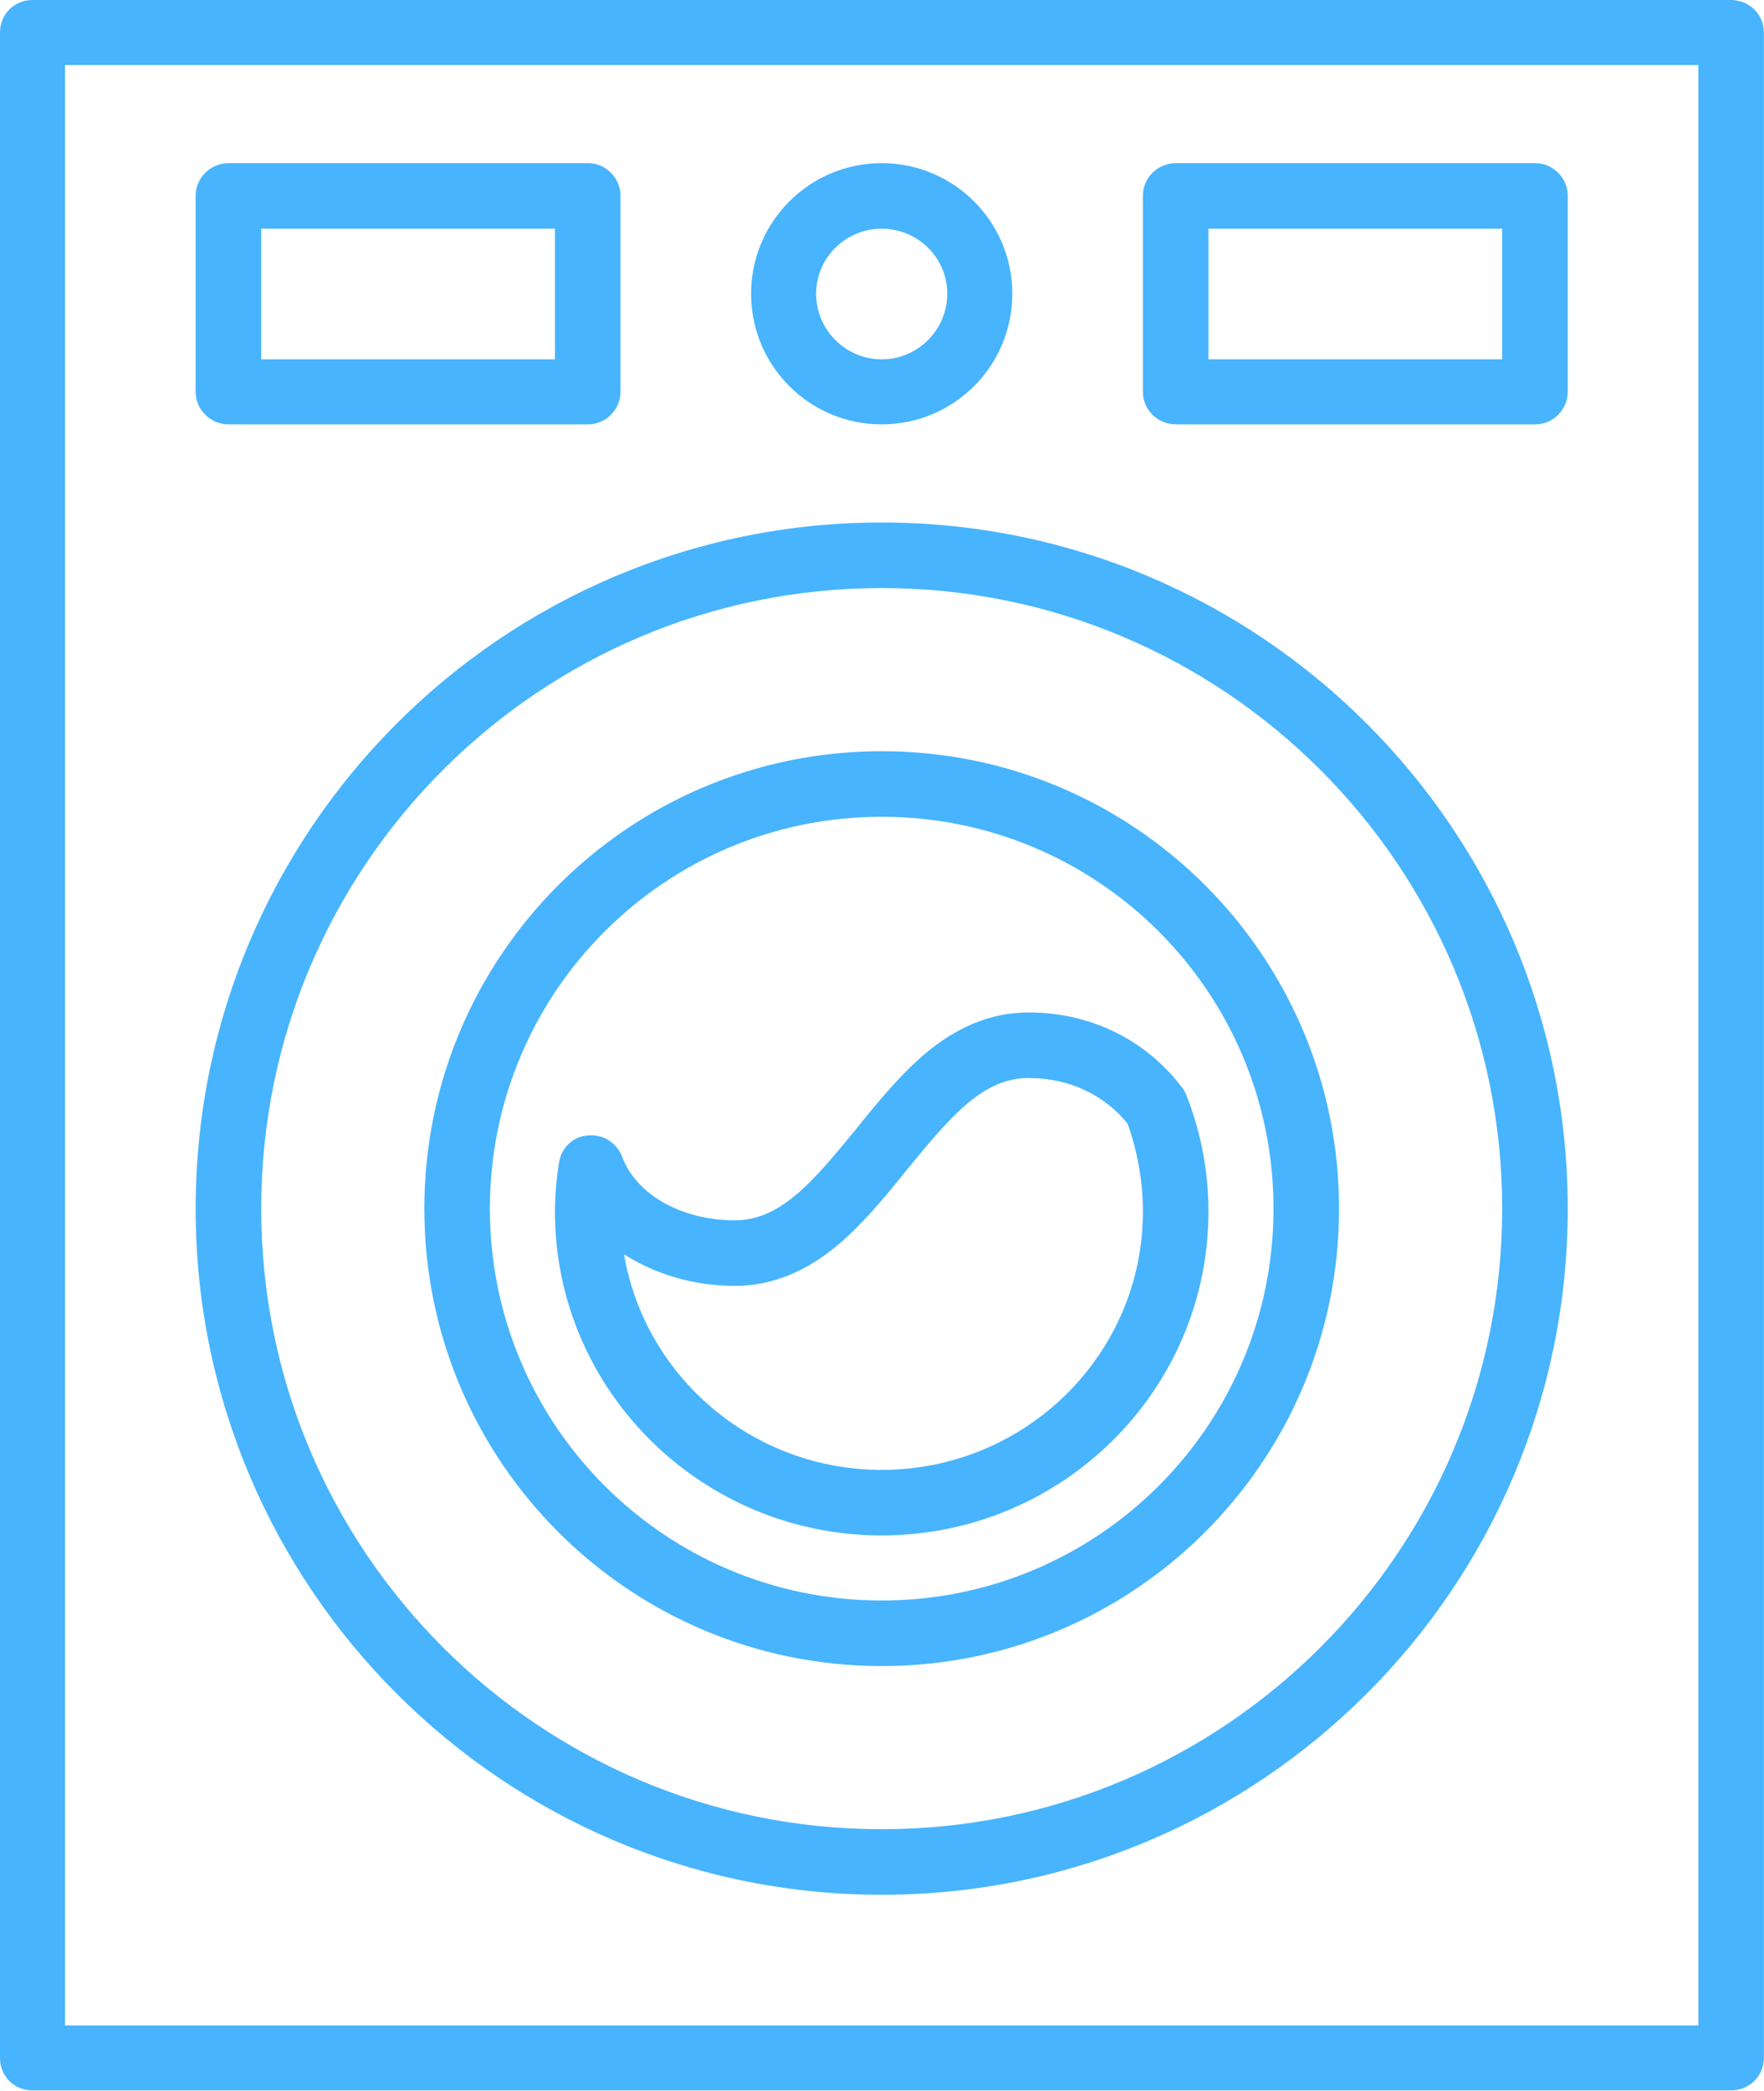 <svg xmlns:xlink="http://www.w3.org/1999/xlink" xmlns="http://www.w3.org/2000/svg" fill="none" viewBox="0 0 34.712 41.14" height="41.14" width="34.712">
	<desc>
			Created with Pixso.
	</desc>
	<defs></defs>
	<g style="mix-blend-mode:normal">
		<path fill-rule="evenodd" fill-opacity="1" fill="#48B4FD" d="M34.71 0.64C34.71 0.28 34.42 0 34.06 0L0.64 0C0.28 0 0 0.28 0 0.64L0 40.49C0 40.85 0.28 41.13 0.64 41.13L34.06 41.13C34.42 41.13 34.71 40.85 34.71 40.49L34.71 0.64ZM33.42 1.28L33.42 39.85L1.28 39.85L1.28 1.28L33.42 1.28ZM17.35 10.28C9.9 10.28 3.85 16.33 3.85 23.78C3.85 31.23 9.9 37.28 17.35 37.28C24.8 37.28 30.85 31.23 30.85 23.78C30.85 16.33 24.8 10.28 17.35 10.28ZM17.35 11.57C24.09 11.57 29.56 17.04 29.56 23.78C29.56 30.52 24.09 35.99 17.35 35.99C10.61 35.99 5.14 30.52 5.14 23.78C5.14 17.04 10.61 11.57 17.35 11.57ZM17.35 14.78C12.38 14.78 8.35 18.81 8.35 23.78C8.35 28.75 12.38 32.78 17.35 32.78C22.32 32.78 26.35 28.75 26.35 23.78C26.35 18.81 22.32 14.78 17.35 14.78ZM17.35 16.07C21.61 16.07 25.06 19.52 25.06 23.78C25.06 28.04 21.61 31.49 17.35 31.49C13.09 31.49 9.64 28.04 9.64 23.78C9.64 19.52 13.09 16.07 17.35 16.07ZM23.35 21.56C23.33 21.5 23.3 21.45 23.27 21.41C22.59 20.5 21.51 19.92 20.24 19.92C19.47 19.92 18.81 20.23 18.23 20.71C17.74 21.12 17.29 21.66 16.85 22.21C16.46 22.68 16.08 23.16 15.65 23.52C15.3 23.81 14.92 24.01 14.46 24.01C13.41 24.01 12.51 23.5 12.24 22.75C12.13 22.48 11.86 22.31 11.57 22.34C11.27 22.36 11.04 22.59 11 22.88C10.95 23.19 10.92 23.51 10.92 23.84C10.92 27.35 13.8 30.21 17.35 30.21C20.9 30.21 23.78 27.35 23.78 23.84C23.78 23.04 23.63 22.27 23.35 21.56ZM12.28 24.68C12.88 25.06 13.63 25.3 14.46 25.3C15.23 25.3 15.89 24.99 16.47 24.51C16.96 24.1 17.41 23.56 17.85 23.01C18.24 22.54 18.62 22.06 19.05 21.7C19.4 21.41 19.78 21.21 20.24 21.21C21.05 21.21 21.74 21.55 22.19 22.11C22.38 22.65 22.49 23.23 22.49 23.84C22.49 26.64 20.19 28.92 17.35 28.92C14.81 28.92 12.69 27.09 12.28 24.68ZM17.35 3.21C15.93 3.21 14.78 4.36 14.78 5.78C14.78 7.2 15.93 8.35 17.35 8.35C18.77 8.35 19.92 7.2 19.92 5.78C19.92 4.36 18.77 3.21 17.35 3.21ZM12.21 3.85C12.21 3.5 11.92 3.21 11.57 3.21L4.5 3.21C4.14 3.21 3.85 3.5 3.85 3.85L3.85 7.71C3.85 8.06 4.14 8.35 4.5 8.35L11.57 8.35C11.92 8.35 12.21 8.06 12.21 7.71L12.21 3.85ZM30.85 3.85C30.85 3.5 30.56 3.21 30.21 3.21L23.14 3.21C22.78 3.21 22.49 3.5 22.49 3.85L22.49 7.71C22.49 8.06 22.78 8.35 23.14 8.35L30.21 8.35C30.56 8.35 30.85 8.06 30.85 7.71L30.85 3.85ZM10.92 4.5L10.92 7.07L5.14 7.07L5.14 4.5L10.92 4.5ZM17.35 4.5C18.06 4.5 18.64 5.07 18.64 5.78C18.64 6.49 18.06 7.07 17.35 7.07C16.64 7.07 16.06 6.49 16.06 5.78C16.06 5.07 16.64 4.5 17.35 4.5ZM29.56 4.5L29.56 7.07L23.78 7.07L23.78 4.5L29.56 4.5Z" id="Контур 2890"></path>
	</g>
</svg>
